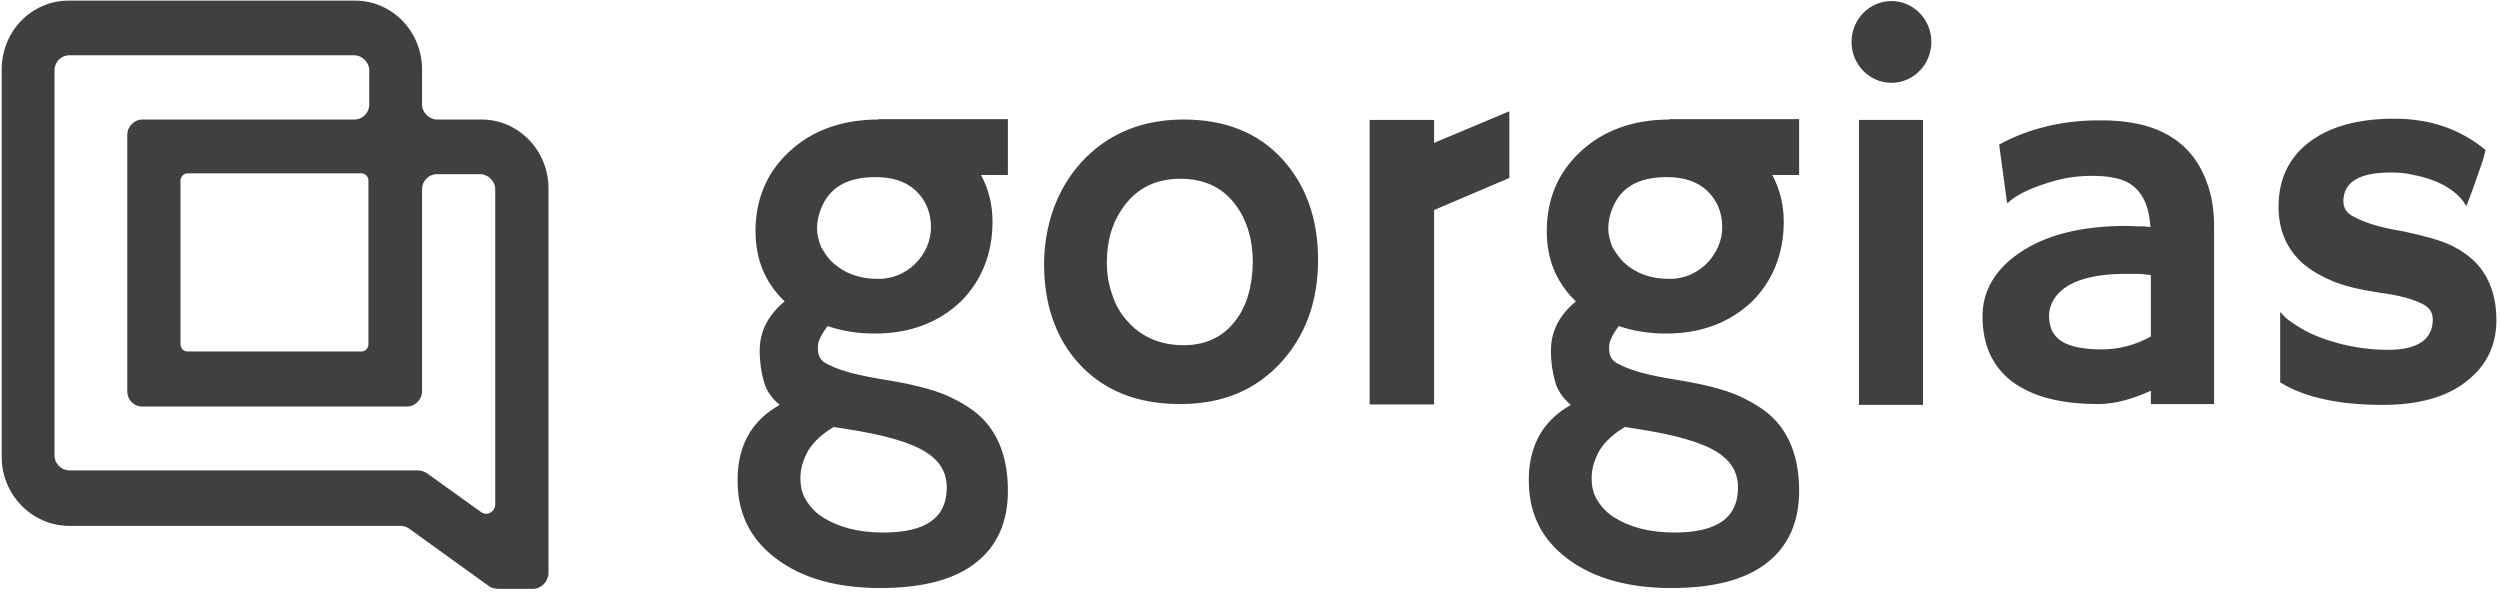 <svg width="136" height="33" viewBox="0 0 136 33" fill="none" xmlns="http://www.w3.org/2000/svg">
<g clip-path="url(#clip0_6367_8446)">
<path d="M27.122 32.034H29C29.429 32.034 29.814 31.648 29.837 31.217V10.247C29.837 8.182 28.208 6.502 26.195 6.502H23.775C23.345 6.502 22.96 6.116 22.96 5.685V3.779C22.96 1.714 21.332 0.034 19.319 0.034H3.735C1.722 0.034 0.093 1.691 0.093 3.779V24.863C0.093 26.905 1.722 28.584 3.735 28.607H21.784C21.943 28.607 22.101 28.653 22.237 28.743L26.647 31.921C26.783 31.989 26.964 32.034 27.122 32.034ZM22.734 25.589H3.78C3.328 25.589 2.966 25.226 2.966 24.772V3.824C2.966 3.37 3.328 3.007 3.78 3.007H19.274C19.703 3.007 20.088 3.393 20.088 3.824V5.685C20.088 6.139 19.726 6.502 19.274 6.502H7.738C7.309 6.502 6.924 6.888 6.924 7.319V21.299C6.924 21.753 7.286 22.116 7.738 22.116H22.146C22.576 22.116 22.96 21.731 22.96 21.299V10.292C22.96 9.838 23.322 9.475 23.775 9.475H26.127C26.557 9.475 26.941 9.861 26.941 10.292V27.427C26.941 27.858 26.489 28.085 26.172 27.858L23.232 25.748C23.051 25.634 22.893 25.589 22.734 25.589ZM19.658 19.121H10.204C10 19.121 9.819 18.962 9.819 18.712V9.838C9.819 9.634 9.978 9.43 10.204 9.43H19.658C19.862 9.43 20.043 9.589 20.043 9.838V18.712C20.043 18.939 19.884 19.121 19.658 19.121ZM102.894 4.505C104.093 4.505 105.066 3.507 105.066 2.281C105.066 1.055 104.093 0.057 102.894 0.057C101.695 0.057 100.723 1.055 100.723 2.281C100.723 3.507 101.695 4.505 102.894 4.505ZM78.014 7.773V6.525H74.508V22.003H78.014V11.427L82.108 9.68V6.071H82.063L78.014 7.773ZM64.398 6.502C62.113 6.502 60.258 7.274 58.833 8.817C58.178 9.543 57.68 10.36 57.318 11.336C56.979 12.29 56.798 13.311 56.798 14.355C56.798 16.534 57.408 18.326 58.63 19.711C59.987 21.231 61.842 21.98 64.194 21.98C66.546 21.98 68.333 21.209 69.736 19.665C71.047 18.19 71.703 16.352 71.703 14.128C71.703 11.904 71.047 10.088 69.781 8.681C68.469 7.229 66.659 6.502 64.398 6.502ZM67.157 17.509C66.501 18.349 65.551 18.78 64.398 18.78C63.154 18.78 62.113 18.349 61.344 17.487C60.982 17.101 60.688 16.602 60.507 16.034C60.304 15.467 60.213 14.899 60.213 14.287C60.213 13.038 60.53 12.017 61.208 11.132C61.932 10.202 62.927 9.725 64.194 9.725C65.461 9.725 66.433 10.156 67.134 11.041C67.79 11.858 68.152 12.948 68.152 14.287C68.13 15.603 67.813 16.692 67.157 17.509ZM101.13 6.525H104.613V22.026H101.13V6.525ZM47.796 6.502C45.805 6.502 44.154 7.092 42.887 8.295C41.689 9.43 41.101 10.86 41.101 12.585C41.101 14.105 41.621 15.376 42.684 16.397C41.779 17.146 41.327 18.031 41.327 19.075C41.327 19.711 41.417 20.278 41.553 20.755C41.689 21.254 41.983 21.663 42.412 22.026C40.829 22.911 40.06 24.363 40.128 26.338C40.173 28.062 40.897 29.424 42.299 30.445C43.724 31.489 45.602 31.989 47.886 31.989C50.171 31.989 51.912 31.535 53.066 30.627C54.242 29.719 54.83 28.403 54.83 26.701C54.83 24.999 54.355 23.682 53.428 22.752C52.93 22.253 52.274 21.867 51.482 21.504C50.668 21.163 49.583 20.891 48.18 20.664C46.755 20.437 45.76 20.187 45.149 19.87C44.855 19.756 44.674 19.597 44.606 19.461C44.516 19.325 44.493 19.121 44.493 18.848C44.493 18.576 44.674 18.213 45.014 17.736C45.805 18.009 46.665 18.145 47.592 18.145C49.492 18.145 51.053 17.555 52.274 16.397C52.817 15.853 53.247 15.217 53.541 14.491C53.835 13.765 53.993 12.97 53.993 12.062C53.993 11.155 53.789 10.315 53.382 9.543C53.382 9.543 53.382 9.521 53.36 9.521H54.83V6.48H47.796V6.502ZM45.353 23.229L46.077 23.342C48.112 23.66 49.56 24.068 50.397 24.613C51.143 25.09 51.505 25.725 51.505 26.519C51.505 28.176 50.352 28.97 48.044 28.97C46.687 28.97 45.602 28.675 44.742 28.131C44.358 27.881 44.064 27.563 43.86 27.223C43.634 26.882 43.543 26.474 43.543 25.997C43.543 25.521 43.679 25.021 43.973 24.499C44.29 24 44.742 23.592 45.353 23.229ZM49.763 14.377C49.198 14.899 48.542 15.172 47.773 15.172C46.755 15.172 45.964 14.877 45.33 14.309C45.036 14.06 44.855 13.742 44.674 13.447C44.539 13.107 44.448 12.789 44.448 12.426C44.448 12.085 44.516 11.722 44.652 11.382C45.104 10.202 46.077 9.634 47.637 9.634C48.565 9.634 49.311 9.884 49.831 10.383C50.352 10.882 50.645 11.541 50.645 12.358C50.645 13.084 50.352 13.787 49.763 14.377ZM120.039 9.884C120.31 10.587 120.446 11.404 120.446 12.312V21.98H117.008V21.254C115.968 21.731 115.018 21.98 114.158 21.98C113.073 21.98 112.168 21.867 111.399 21.663C110.63 21.458 109.974 21.141 109.454 20.755C108.391 19.938 107.848 18.758 107.848 17.214C107.848 15.853 108.504 14.695 109.815 13.787C111.24 12.789 113.208 12.29 115.674 12.29L116.239 12.312H116.624C116.691 12.312 116.759 12.335 116.805 12.335C116.872 12.335 116.94 12.335 116.986 12.358C116.895 10.837 116.262 9.907 115.04 9.68C114.656 9.589 114.203 9.566 113.774 9.566C113.299 9.566 112.869 9.611 112.439 9.68C111.987 9.77 111.58 9.884 111.173 10.02C110.29 10.315 109.612 10.655 109.227 11.041L109.182 11.019L108.752 7.864C110.381 6.979 112.213 6.548 114.158 6.548C117.257 6.502 119.202 7.614 120.039 9.884ZM117.008 18.304V14.967C116.737 14.922 116.488 14.899 116.216 14.899H115.651C113.593 14.899 112.281 15.376 111.715 16.306C111.557 16.579 111.467 16.874 111.467 17.169C111.467 17.487 111.534 17.759 111.625 17.986C111.738 18.213 111.919 18.417 112.168 18.576C112.643 18.871 113.389 19.007 114.339 19.007C115.289 19.007 116.194 18.758 117.008 18.304ZM133.361 13.356C133.949 13.651 134.424 13.992 134.786 14.4C135.442 15.149 135.804 16.148 135.804 17.419C135.804 18.758 135.284 19.87 134.221 20.709C133.135 21.595 131.597 22.026 129.607 22.026C127.232 22.026 125.354 21.617 124.042 20.8V16.987C124.042 16.965 124.133 17.055 124.269 17.214C124.404 17.373 124.698 17.555 125.083 17.804C125.467 18.054 125.942 18.258 126.44 18.44C127.548 18.826 128.702 19.03 129.923 19.03C131.529 19.03 132.343 18.462 132.343 17.373C132.343 17.033 132.185 16.76 131.868 16.579C131.326 16.284 130.511 16.057 129.448 15.921C128.385 15.762 127.503 15.558 126.825 15.262C126.146 14.967 125.581 14.627 125.151 14.219C124.359 13.447 123.952 12.471 123.952 11.245C123.952 9.748 124.517 8.568 125.626 7.728C126.734 6.888 128.272 6.457 130.24 6.457C132.208 6.457 133.836 7.024 135.216 8.159C135.148 8.409 135.103 8.658 135.012 8.885C134.786 9.521 134.628 9.975 134.537 10.247L134.221 11.087C134.198 11.177 134.176 11.2 134.176 11.2C134.153 11.2 134.085 11.087 133.949 10.882C133.361 10.179 132.434 9.725 131.213 9.498C130.828 9.407 130.444 9.385 130.036 9.385C128.34 9.385 127.48 9.907 127.48 10.95C127.48 11.291 127.639 11.586 128.001 11.768C128.657 12.131 129.584 12.403 130.738 12.585C131.891 12.834 132.751 13.061 133.361 13.356ZM90.839 6.502C88.848 6.502 87.197 7.092 85.93 8.295C84.732 9.43 84.144 10.86 84.144 12.585C84.144 14.105 84.664 15.376 85.727 16.397C84.822 17.146 84.37 18.031 84.37 19.075C84.37 19.711 84.46 20.278 84.596 20.755C84.732 21.254 85.026 21.663 85.455 22.026C83.872 22.911 83.103 24.363 83.171 26.338C83.216 28.062 83.94 29.424 85.342 30.445C86.767 31.489 88.645 31.989 90.929 31.989C93.213 31.989 94.955 31.535 96.109 30.627C97.285 29.719 97.873 28.403 97.873 26.701C97.873 24.999 97.398 23.682 96.471 22.752C95.973 22.253 95.317 21.867 94.525 21.504C93.711 21.163 92.625 20.891 91.223 20.664C89.798 20.437 88.803 20.187 88.192 19.87C87.898 19.756 87.717 19.597 87.649 19.461C87.559 19.325 87.536 19.121 87.536 18.848C87.536 18.576 87.717 18.213 88.056 17.736C88.848 18.009 89.708 18.145 90.635 18.145C92.535 18.145 94.096 17.555 95.317 16.397C95.86 15.853 96.29 15.217 96.584 14.491C96.878 13.765 97.036 12.97 97.036 12.062C97.036 11.155 96.832 10.315 96.425 9.543C96.425 9.543 96.425 9.521 96.403 9.521H97.873V6.48H90.839V6.502ZM88.396 23.229L89.12 23.342C91.155 23.66 92.603 24.068 93.44 24.613C94.186 25.09 94.548 25.725 94.548 26.519C94.548 28.176 93.394 28.97 91.087 28.97C89.73 28.97 88.645 28.675 87.785 28.131C87.401 27.881 87.106 27.563 86.903 27.223C86.677 26.882 86.586 26.474 86.586 25.997C86.586 25.521 86.722 25.021 87.016 24.499C87.333 24 87.785 23.592 88.396 23.229ZM92.806 14.377C92.241 14.899 91.585 15.172 90.816 15.172C89.798 15.172 89.007 14.877 88.373 14.309C88.102 14.06 87.898 13.742 87.717 13.447C87.582 13.107 87.491 12.789 87.491 12.426C87.491 12.085 87.559 11.722 87.695 11.382C88.147 10.202 89.12 9.634 90.68 9.634C91.608 9.634 92.354 9.884 92.874 10.383C93.394 10.882 93.689 11.541 93.689 12.358C93.689 13.084 93.394 13.787 92.806 14.377Z" fill="#404040"/>
</g>
<defs>
<clipPath id="clip0_6367_8446">
<rect width="135.711" height="32" fill="white" transform="translate(0.093 0.034)"/>
</clipPath>
</defs>
</svg>
